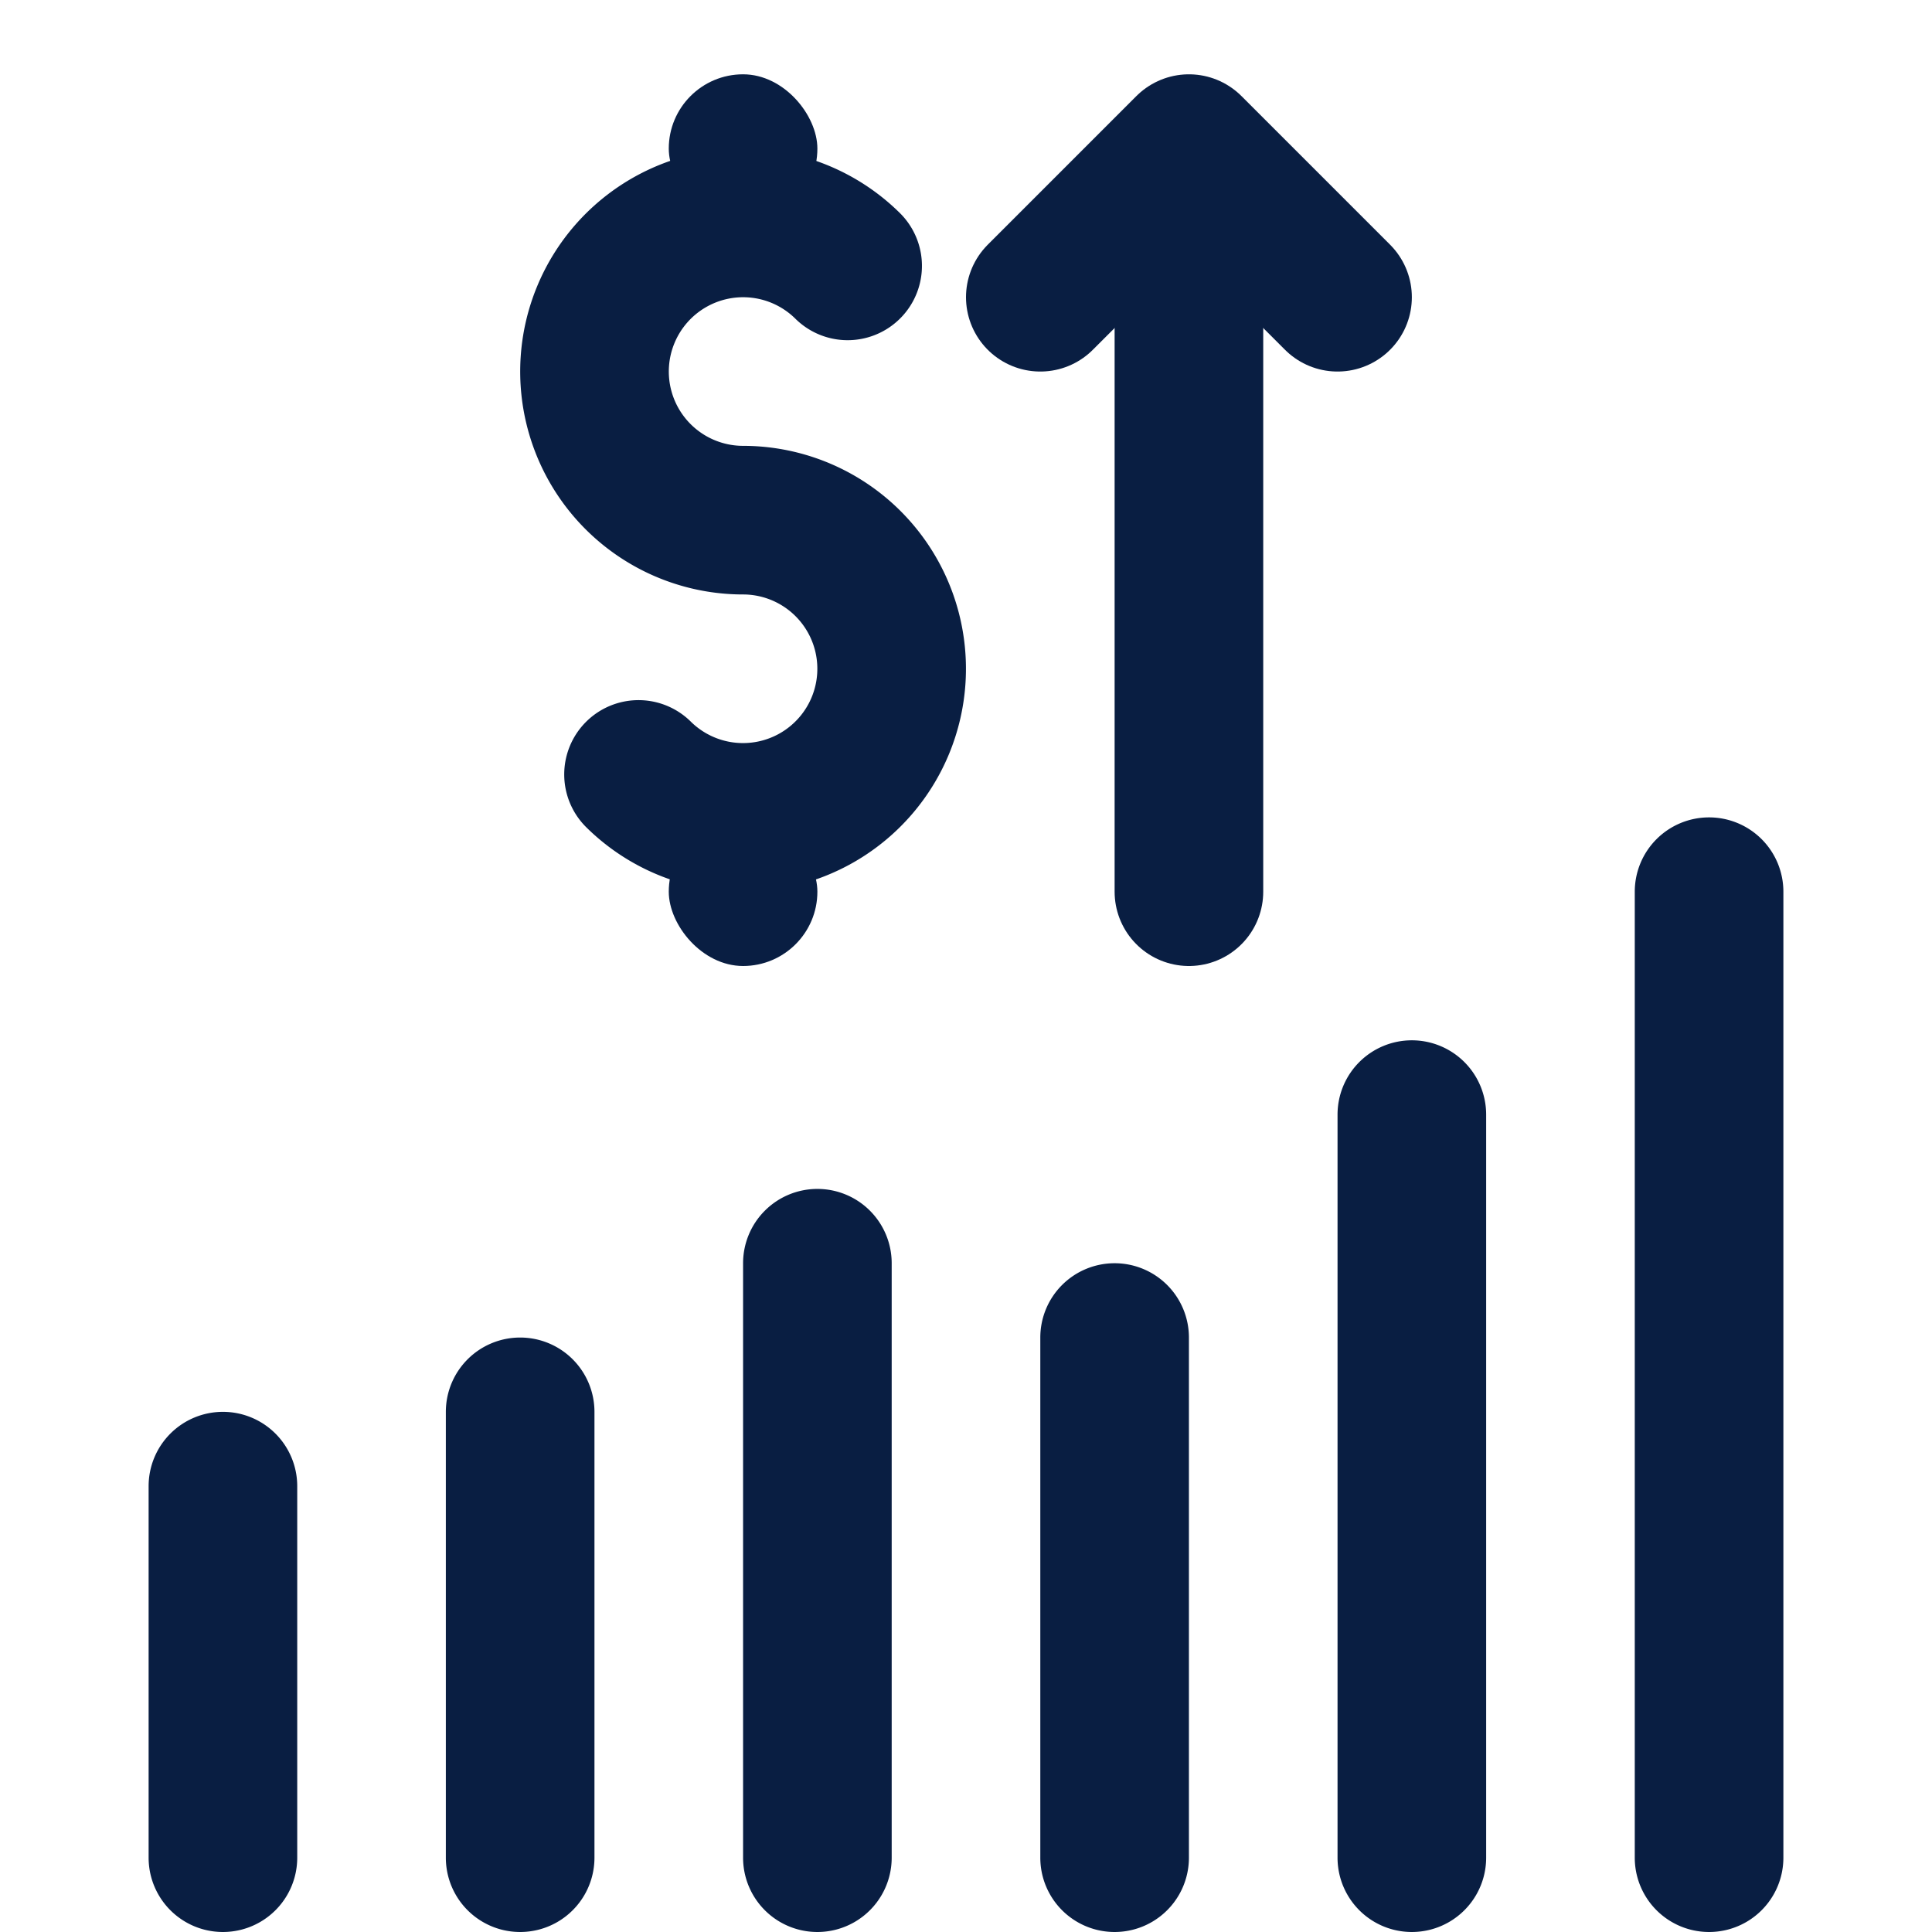 <svg width="26" height="26" xmlns="http://www.w3.org/2000/svg"><g fill="none"><g transform="translate(8 1)"><path d="M.593 9.422A2 2 0 102 6m1.407-3.422A2 2 0 102 6" stroke="#091E42" stroke-linecap="round" stroke-width="2"/><rect fill="#091E42" x="1" y="10" width="2" height="2" rx="1"/><rect fill="#091E42" x="1" width="2" height="2" rx="1"/></g><path stroke="#091E42" stroke-width="2" stroke-linecap="round" stroke-linejoin="round" d="M14 4l2-2 2 2"/><path d="M16 12V3" stroke="#091E42" stroke-width="2" stroke-linecap="round"/><path d="M7 18a1 1 0 011 1v6a1 1 0 01-2 0v-6a1 1 0 011-1zm4-2a1 1 0 011 1v8a1 1 0 01-2 0v-8a1 1 0 011-1zm4 1a1 1 0 011 1v7a1 1 0 01-2 0v-7a1 1 0 011-1zm4-3a1 1 0 011 1v10a1 1 0 01-2 0V15a1 1 0 011-1zm4-3a1 1 0 011 1v13a1 1 0 01-2 0V12a1 1 0 011-1zM3 19a1 1 0 011 1v5a1 1 0 01-2 0v-5a1 1 0 011-1z" fill="#091E42"/></g></svg>